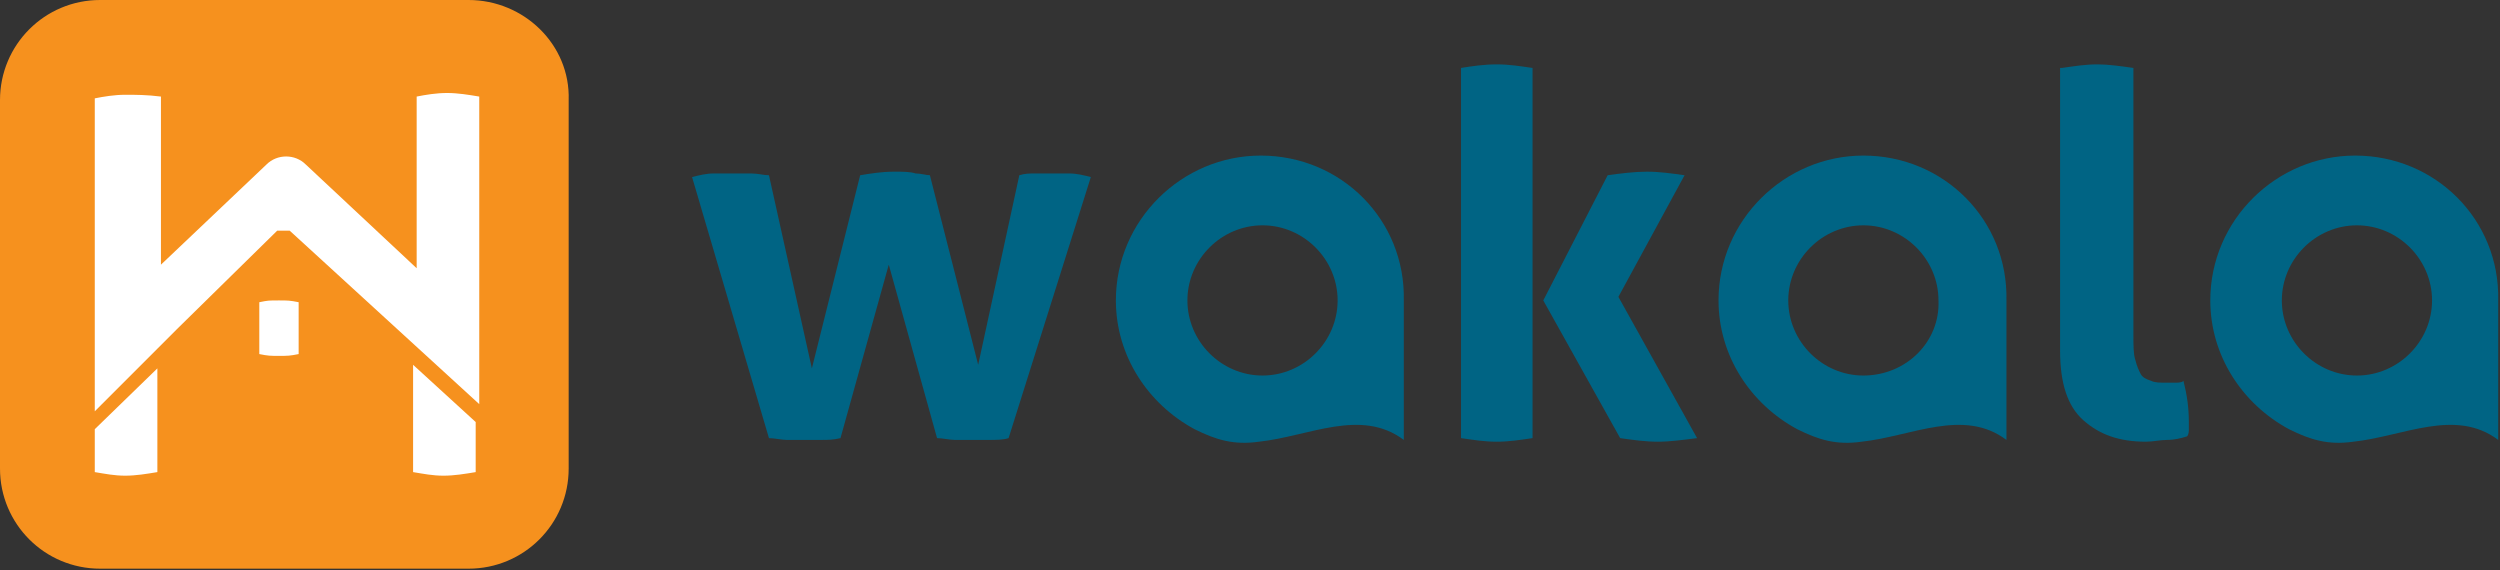 <?xml version="1.0" encoding="utf-8"?>
<!-- Generator: Adobe Illustrator 26.2.1, SVG Export Plug-In . SVG Version: 6.00 Build 0)  -->
<svg version="1.1" id="Layer_1" xmlns="http://www.w3.org/2000/svg" xmlns:xlink="http://www.w3.org/1999/xlink" x="0px" y="0px"
	 viewBox="0 0 139.8 31.9" style="enable-background:new 0 0 139.8 31.9;" xml:space="preserve">
<rect x="0" y="0" width="139.8" height="31.9" fill="#333333" stroke="none"/>
<style type="text/css">
	.st0{fill:#F6911E;}
	.st1{fill:#006484;}
	.st2{fill:#FFFFFF;}
</style>
<path class="st0" d="M26.2,0H5.6C2.5,0,0,2.5,0,5.6v20.6c0,3.1,2.5,5.6,5.6,5.6h20.6c3.1,0,5.6-2.5,5.6-5.6V5.6
	C31.9,2.5,29.3,0,26.2,0z"/>
<path class="st1" d="M38.7,9.9c0.4-0.1,0.8-0.2,1.2-0.2c0.4,0,0.7,0,1,0c0.4,0,0.7,0,1.1,0c0.4,0,0.7,0.1,1,0.1l2.4,10.8l2.7-10.8
	c0.6-0.1,1.2-0.2,1.9-0.2c0.5,0,0.9,0,1.2,0.1c0.3,0,0.6,0.1,0.8,0.1l2.7,10.6l2.3-10.6c0.3-0.1,0.6-0.1,0.9-0.1c0.3,0,0.6,0,1,0
	c0.3,0,0.6,0,0.9,0c0.4,0,0.8,0.1,1.2,0.2l-4.6,14.6c-0.3,0.1-0.7,0.1-1.1,0.1c-0.4,0-0.7,0-1,0c-0.3,0-0.6,0-0.9,0
	c-0.3,0-0.7-0.1-1-0.1l-2.7-9.7l-2.7,9.7c-0.4,0.1-0.7,0.1-1.1,0.1c-0.4,0-0.7,0-1,0c-0.3,0-0.6,0-0.9,0c-0.3,0-0.7-0.1-1-0.1
	L38.7,9.9z"/>
<path class="st1" d="M81.7,3.8c0.6-0.1,1.3-0.2,2-0.2c0.7,0,1.3,0.1,2,0.2v20.7c-0.7,0.1-1.3,0.2-2,0.2c-0.7,0-1.3-0.1-2-0.2V3.8z
	 M86.3,16.8l3.6-7c0.7-0.1,1.5-0.2,2.2-0.2c0.7,0,1.4,0.1,2.1,0.2l-3.7,6.8l4.4,7.9c-0.8,0.1-1.5,0.2-2.2,0.2
	c-0.7,0-1.4-0.1-2.1-0.2L86.3,16.8z"/>
<path class="st1" d="M115.3,3.8c0.7-0.1,1.3-0.2,2-0.2c0.6,0,1.3,0.1,2,0.2v14.9c0,0.6,0,1.1,0.1,1.4c0.1,0.4,0.2,0.6,0.3,0.8
	c0.1,0.2,0.3,0.3,0.6,0.4c0.2,0.1,0.5,0.1,0.8,0.1c0.2,0,0.3,0,0.5,0c0.2,0,0.4,0,0.5-0.1c0.2,0.8,0.3,1.5,0.3,2.3
	c0,0.2,0,0.3,0,0.4c0,0.1,0,0.3-0.1,0.4c-0.3,0.1-0.7,0.2-1.1,0.2c-0.4,0-0.8,0.1-1.2,0.1c-1.5,0-2.6-0.4-3.5-1.2
	c-0.9-0.8-1.3-2.1-1.3-3.9V3.8z"/>
<path class="st1" d="M70.5,8.7c-4.4,0-8.1,3.6-8.1,8.1c0,3.1,1.8,5.8,4.4,7.2c1.2,0.6,2.2,0.9,3.6,0.7c2.8-0.3,5.7-1.9,8.1-0.1v-7.8
	C78.6,12.3,75,8.7,70.5,8.7z M70.6,21c-2.3,0-4.2-1.9-4.2-4.2c0-2.3,1.9-4.2,4.2-4.2c2.3,0,4.2,1.9,4.2,4.2
	C74.8,19.1,72.9,21,70.6,21z"/>
<path class="st1" d="M104.2,8.7c-4.4,0-8.1,3.6-8.1,8.1c0,3.1,1.8,5.8,4.4,7.2c1.2,0.6,2.2,0.9,3.6,0.7c2.8-0.3,5.7-1.9,8.1-0.1
	v-7.8C112.3,12.3,108.7,8.7,104.2,8.7z M104.2,21c-2.3,0-4.2-1.9-4.2-4.2c0-2.3,1.9-4.2,4.2-4.2c2.3,0,4.2,1.9,4.2,4.2
	C108.5,19.1,106.6,21,104.2,21z"/>
<path class="st1" d="M131.7,8.7c-4.4,0-8.1,3.6-8.1,8.1c0,3.1,1.8,5.8,4.4,7.2c1.2,0.6,2.2,0.9,3.6,0.7c2.8-0.3,5.7-1.9,8.1-0.1
	v-7.8C139.8,12.3,136.2,8.7,131.7,8.7z M131.8,21c-2.3,0-4.2-1.9-4.2-4.2c0-2.3,1.9-4.2,4.2-4.2c2.3,0,4.2,1.9,4.2,4.2
	C136,19.1,134.1,21,131.8,21z"/>
<g>
	<path class="st2" d="M8.8,19.5L8.8,19.5l1.1-1.1l5.6-5.5c0,0,0,0,0,0c0,0,0,0,0.1,0c0,0,0,0,0.1,0c0,0,0,0,0.1,0c0,0,0,0,0.1,0l0,0
		l0,0c0,0,0,0,0.1,0c0,0,0,0,0.1,0c0,0,0,0,0.1,0l10.6,9.7V5.4c-0.6-0.1-1.2-0.2-1.8-0.2c-0.6,0-1.2,0.1-1.7,0.2V15l-6.2-5.8
		c-0.6-0.6-1.6-0.6-2.2,0l-5.9,5.6V5.4C8.2,5.3,7.6,5.3,7,5.3c-0.6,0-1.2,0.1-1.7,0.2v17.5L8.8,19.5z"/>
	<path class="st2" d="M5.3,24v2.4c0.6,0.1,1.1,0.2,1.7,0.2c0.6,0,1.2-0.1,1.8-0.2v-5.8L5.3,24z"/>
	<path class="st2" d="M23.1,20.4v6c0.6,0.1,1.1,0.2,1.7,0.2c0.6,0,1.2-0.1,1.8-0.2v-2.8L23.1,20.4z"/>
</g>
<path class="st2" d="M14.5,16.9c0.5-0.1,0.5-0.1,1.1-0.1c0.5,0,0.6,0,1.1,0.1v2.9c-0.5,0.1-0.6,0.1-1.1,0.1c-0.5,0-0.6,0-1.1-0.1
	V16.9z"/>
</svg>
